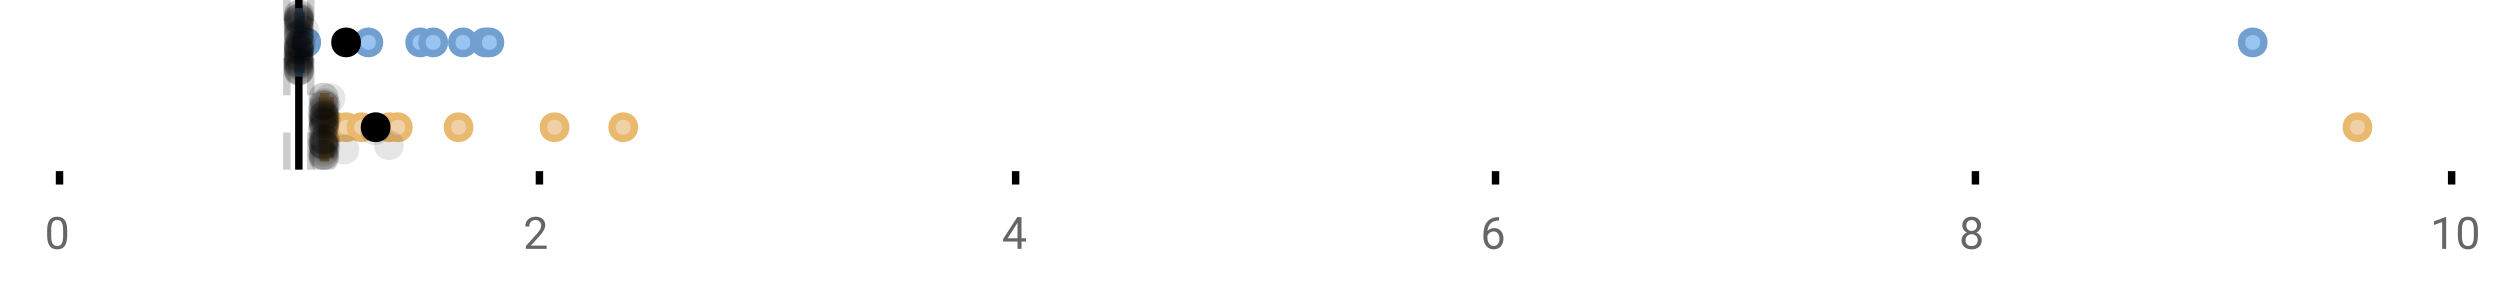 <?xml version="1.0" encoding="UTF-8"?>
<svg xmlns="http://www.w3.org/2000/svg" xmlns:xlink="http://www.w3.org/1999/xlink" width="672pt" height="76pt" viewBox="0 0 672 76" version="1.1">
<defs>
<clipPath id="clip1">
  <path d="M 79 0 L 82 0 L 82 45.602 L 79 45.602 Z M 79 0 "/>
</clipPath>
<clipPath id="clip2">
  <path d="M 76 0 L 79 0 L 79 45.602 L 76 45.602 Z M 76 0 "/>
</clipPath>
<clipPath id="clip3">
  <path d="M 82 0 L 85 0 L 85 45.602 L 82 45.602 Z M 82 0 "/>
</clipPath>
<clipPath id="clip4">
  <path d="M 59 2 L 122 2 L 122 45.602 L 59 45.602 Z M 59 2 "/>
</clipPath>
<clipPath id="clip5">
  <path d="M 61 2 L 125 2 L 125 45.602 L 61 45.602 Z M 61 2 "/>
</clipPath>
<clipPath id="clip6">
  <path d="M 65 2 L 129 2 L 129 45.602 L 65 45.602 Z M 65 2 "/>
</clipPath>
<clipPath id="clip7">
  <path d="M 69 2 L 133 2 L 133 45.602 L 69 45.602 Z M 69 2 "/>
</clipPath>
<clipPath id="clip8">
  <path d="M 73 2 L 136 2 L 136 45.602 L 73 45.602 Z M 73 2 "/>
</clipPath>
<clipPath id="clip9">
  <path d="M 75 2 L 139 2 L 139 45.602 L 75 45.602 Z M 75 2 "/>
</clipPath>
<clipPath id="clip10">
  <path d="M 91 2 L 155 2 L 155 45.602 L 91 45.602 Z M 91 2 "/>
</clipPath>
<clipPath id="clip11">
  <path d="M 117 2 L 181 2 L 181 45.602 L 117 45.602 Z M 117 2 "/>
</clipPath>
<clipPath id="clip12">
  <path d="M 136 2 L 199 2 L 199 45.602 L 136 45.602 Z M 136 2 "/>
</clipPath>
<clipPath id="clip13">
  <path d="M 602 2 L 659.262 2 L 659.262 45.602 L 602 45.602 Z M 602 2 "/>
</clipPath>
<clipPath id="clip14">
  <path d="M 69 2 L 133 2 L 133 45.602 L 69 45.602 Z M 69 2 "/>
</clipPath>
<clipPath id="clip15">
  <path d="M 82 37 L 91 37 L 91 45.602 L 82 45.602 Z M 82 37 "/>
</clipPath>
<clipPath id="clip16">
  <path d="M 83 38 L 92 38 L 92 45.602 L 83 45.602 Z M 83 38 "/>
</clipPath>
<clipPath id="clip17">
  <path d="M 83 37 L 92 37 L 92 45.602 L 83 45.602 Z M 83 37 "/>
</clipPath>
<clipPath id="clip18">
  <path d="M 83 38 L 92 38 L 92 45.602 L 83 45.602 Z M 83 38 "/>
</clipPath>
<clipPath id="clip19">
  <path d="M 83 37 L 92 37 L 92 45.602 L 83 45.602 Z M 83 37 "/>
</clipPath>
</defs>
<g id="surface575220">
<rect x="0" y="0" width="672" height="76" style="fill:rgb(100%,100%,100%);fill-opacity:1;stroke:none;"/>
<path style="fill:none;stroke-width:1;stroke-linecap:butt;stroke-linejoin:miter;stroke:rgb(0%,0%,0%);stroke-opacity:1;stroke-miterlimit:10;" d="M 8 23 L 8 24.801 " transform="matrix(2,0,0,2,0,0)"/>
<path style="fill:none;stroke-width:1;stroke-linecap:butt;stroke-linejoin:miter;stroke:rgb(0%,0%,0%);stroke-opacity:1;stroke-miterlimit:10;" d="M 72.5 23 L 72.5 24.801 " transform="matrix(2,0,0,2,0,0)"/>
<path style="fill:none;stroke-width:1;stroke-linecap:butt;stroke-linejoin:miter;stroke:rgb(0%,0%,0%);stroke-opacity:1;stroke-miterlimit:10;" d="M 136.5 23 L 136.5 24.801 " transform="matrix(2,0,0,2,0,0)"/>
<path style="fill:none;stroke-width:1;stroke-linecap:butt;stroke-linejoin:miter;stroke:rgb(0%,0%,0%);stroke-opacity:1;stroke-miterlimit:10;" d="M 201 23 L 201 24.801 " transform="matrix(2,0,0,2,0,0)"/>
<path style="fill:none;stroke-width:1;stroke-linecap:butt;stroke-linejoin:miter;stroke:rgb(0%,0%,0%);stroke-opacity:1;stroke-miterlimit:10;" d="M 265.5 23 L 265.5 24.801 " transform="matrix(2,0,0,2,0,0)"/>
<path style="fill:none;stroke-width:1;stroke-linecap:butt;stroke-linejoin:miter;stroke:rgb(0%,0%,0%);stroke-opacity:1;stroke-miterlimit:10;" d="M 329.5 23 L 329.5 24.801 " transform="matrix(2,0,0,2,0,0)"/>
<path style=" stroke:none;fill-rule:nonzero;fill:rgb(40%,40%,40%);fill-opacity:1;" d="M 18.062 63.262 C 18.062 64.535 17.844 65.48 17.406 66.105 C 16.977 66.723 16.301 67.027 15.375 67.027 C 14.469 67.027 13.797 66.727 13.359 66.121 C 12.922 65.52 12.691 64.613 12.672 63.402 L 12.672 61.965 C 12.672 60.707 12.883 59.773 13.312 59.168 C 13.75 58.555 14.43 58.246 15.359 58.246 C 16.273 58.246 16.953 58.543 17.391 59.137 C 17.828 59.723 18.051 60.629 18.062 61.855 Z M 16.969 61.777 C 16.969 60.863 16.836 60.195 16.578 59.777 C 16.328 59.352 15.922 59.137 15.359 59.137 C 14.805 59.137 14.398 59.352 14.141 59.777 C 13.891 60.195 13.766 60.836 13.766 61.699 L 13.766 63.434 C 13.766 64.352 13.895 65.035 14.156 65.48 C 14.426 65.918 14.832 66.137 15.375 66.137 C 15.906 66.137 16.301 65.93 16.562 65.512 C 16.82 65.098 16.957 64.445 16.969 63.559 Z M 12 55.77 "/>
<path style=" stroke:none;fill-rule:nonzero;fill:rgb(40%,40%,40%);fill-opacity:1;" d="M 146.949 66.902 L 141.355 66.902 L 141.355 66.121 L 144.309 62.84 C 144.746 62.34 145.047 61.941 145.215 61.637 C 145.379 61.324 145.465 61.004 145.465 60.668 C 145.465 60.223 145.328 59.855 145.059 59.574 C 144.797 59.285 144.438 59.137 143.98 59.137 C 143.449 59.137 143.031 59.293 142.73 59.605 C 142.426 59.91 142.277 60.336 142.277 60.887 L 141.199 60.887 C 141.199 60.098 141.449 59.461 141.949 58.98 C 142.457 58.492 143.137 58.246 143.98 58.246 C 144.781 58.246 145.41 58.457 145.871 58.871 C 146.328 59.289 146.559 59.848 146.559 60.543 C 146.559 61.379 146.02 62.379 144.949 63.543 L 142.668 66.012 L 146.949 66.012 Z M 140.652 55.77 "/>
<path style=" stroke:none;fill-rule:nonzero;fill:rgb(40%,40%,40%);fill-opacity:1;" d="M 274.586 64.043 L 275.773 64.043 L 275.773 64.918 L 274.586 64.918 L 274.586 66.902 L 273.508 66.902 L 273.508 64.918 L 269.617 64.918 L 269.617 64.277 L 273.43 58.371 L 274.586 58.371 Z M 270.852 64.043 L 273.508 64.043 L 273.508 59.855 L 273.367 60.09 Z M 269.305 55.77 "/>
<path style=" stroke:none;fill-rule:nonzero;fill:rgb(40%,40%,40%);fill-opacity:1;" d="M 402.926 58.371 L 402.926 59.277 L 402.723 59.277 C 401.879 59.301 401.207 59.555 400.707 60.043 C 400.207 60.523 399.914 61.199 399.832 62.074 C 400.289 61.566 400.902 61.309 401.676 61.309 C 402.414 61.309 403.008 61.57 403.457 62.09 C 403.902 62.613 404.129 63.289 404.129 64.121 C 404.129 64.996 403.887 65.699 403.41 66.23 C 402.93 66.762 402.285 67.027 401.473 67.027 C 400.66 67.027 399.996 66.715 399.488 66.09 C 398.988 65.457 398.738 64.645 398.738 63.652 L 398.738 63.246 C 398.738 61.676 399.07 60.473 399.738 59.637 C 400.402 58.805 401.398 58.383 402.723 58.371 Z M 401.504 62.215 C 401.129 62.215 400.785 62.324 400.473 62.543 C 400.16 62.762 399.941 63.043 399.816 63.387 L 399.816 63.777 C 399.816 64.488 399.973 65.055 400.285 65.48 C 400.605 65.91 401.004 66.121 401.473 66.121 C 401.961 66.121 402.348 65.945 402.629 65.59 C 402.91 65.227 403.051 64.754 403.051 64.168 C 403.051 63.586 402.91 63.117 402.629 62.762 C 402.348 62.398 401.973 62.215 401.504 62.215 Z M 397.957 55.77 "/>
<path style=" stroke:none;fill-rule:nonzero;fill:rgb(40%,40%,40%);fill-opacity:1;" d="M 532.5 60.59 C 532.5 61.02 532.383 61.398 532.156 61.73 C 531.926 62.066 531.625 62.324 531.25 62.512 C 531.688 62.699 532.035 62.98 532.297 63.355 C 532.555 63.723 532.688 64.137 532.688 64.605 C 532.688 65.336 532.438 65.926 531.938 66.371 C 531.445 66.809 530.797 67.027 529.984 67.027 C 529.16 67.027 528.5 66.809 528 66.371 C 527.508 65.926 527.266 65.336 527.266 64.605 C 527.266 64.137 527.391 63.723 527.641 63.355 C 527.891 62.98 528.238 62.699 528.688 62.512 C 528.312 62.324 528.016 62.066 527.797 61.73 C 527.578 61.398 527.469 61.02 527.469 60.59 C 527.469 59.871 527.695 59.305 528.156 58.887 C 528.613 58.461 529.223 58.246 529.984 58.246 C 530.734 58.246 531.336 58.461 531.797 58.887 C 532.266 59.305 532.5 59.871 532.5 60.59 Z M 531.609 64.574 C 531.609 64.098 531.457 63.711 531.156 63.418 C 530.852 63.117 530.457 62.965 529.969 62.965 C 529.477 62.965 529.082 63.117 528.781 63.418 C 528.488 63.711 528.344 64.102 528.344 64.59 C 528.344 65.07 528.488 65.449 528.781 65.73 C 529.07 66.004 529.473 66.137 529.984 66.137 C 530.484 66.137 530.879 65.996 531.172 65.715 C 531.461 65.434 531.609 65.055 531.609 64.574 Z M 529.984 59.137 C 529.555 59.137 529.207 59.273 528.938 59.543 C 528.676 59.805 528.547 60.164 528.547 60.621 C 528.547 61.051 528.676 61.398 528.938 61.668 C 529.195 61.941 529.539 62.074 529.969 62.074 C 530.406 62.074 530.754 61.941 531.016 61.668 C 531.273 61.398 531.406 61.051 531.406 60.621 C 531.406 60.184 531.27 59.832 531 59.559 C 530.727 59.277 530.391 59.137 529.984 59.137 Z M 526.609 55.77 "/>
<path style=" stroke:none;fill-rule:nonzero;fill:rgb(40%,40%,40%);fill-opacity:1;" d="M 657.527 66.902 L 656.449 66.902 L 656.449 59.684 L 654.262 60.48 L 654.262 59.496 L 657.371 58.324 L 657.527 58.324 Z M 666.062 63.262 C 666.062 64.535 665.844 65.48 665.406 66.105 C 664.977 66.723 664.301 67.027 663.375 67.027 C 662.469 67.027 661.797 66.727 661.359 66.121 C 660.922 65.52 660.691 64.613 660.672 63.402 L 660.672 61.965 C 660.672 60.707 660.883 59.773 661.312 59.168 C 661.75 58.555 662.43 58.246 663.359 58.246 C 664.273 58.246 664.953 58.543 665.391 59.137 C 665.828 59.723 666.051 60.629 666.062 61.855 Z M 664.969 61.777 C 664.969 60.863 664.836 60.195 664.578 59.777 C 664.328 59.352 663.922 59.137 663.359 59.137 C 662.805 59.137 662.398 59.352 662.141 59.777 C 661.891 60.195 661.766 60.836 661.766 61.699 L 661.766 63.434 C 661.766 64.352 661.895 65.035 662.156 65.48 C 662.426 65.918 662.832 66.137 663.375 66.137 C 663.906 66.137 664.301 65.93 664.562 65.512 C 664.82 65.098 664.957 64.445 664.969 63.559 Z M 653.262 55.77 "/>
<g clip-path="url(#clip1)" clip-rule="nonzero">
<path style="fill:none;stroke-width:1;stroke-linecap:butt;stroke-linejoin:miter;stroke:rgb(0%,0%,0%);stroke-opacity:1;stroke-miterlimit:10;" d="M -0.001 0.001 L 22.8 0.001 " transform="matrix(0,-2,2,0,80.326,45.6)"/>
</g>
<g clip-path="url(#clip2)" clip-rule="nonzero">
<path style="fill:none;stroke-width:1;stroke-linecap:butt;stroke-linejoin:miter;stroke:rgb(80%,80%,80%);stroke-opacity:1;stroke-dasharray:5,5;stroke-miterlimit:10;" d="M -0.001 -0 L 22.8 -0 " transform="matrix(0,-2,2,0,77.11,45.6)"/>
</g>
<g clip-path="url(#clip3)" clip-rule="nonzero">
<path style="fill:none;stroke-width:1;stroke-linecap:butt;stroke-linejoin:miter;stroke:rgb(80%,80%,80%);stroke-opacity:1;stroke-dasharray:5,5;stroke-miterlimit:10;" d="M -0.001 0 L 22.8 0 " transform="matrix(0,-2,2,0,83.542,45.6)"/>
</g>
<path style=" stroke:none;fill-rule:nonzero;fill:rgb(59.216%,76.863%,94.118%);fill-opacity:1;" d="M 80.301 3.191 L 80.359 3.191 L 80.359 19.605 L 80.301 19.605 Z M 80.301 3.191 "/>
<path style="fill:none;stroke-width:1;stroke-linecap:butt;stroke-linejoin:miter;stroke:rgb(44.706%,62.353%,81.176%);stroke-opacity:1;stroke-miterlimit:10;" d="M 40.164 1.596 L 40.164 9.805 Z M 40.164 1.596 " transform="matrix(2,0,0,2,0,0)"/>
<path style="fill:none;stroke-width:1;stroke-linecap:butt;stroke-linejoin:miter;stroke:rgb(44.706%,62.353%,81.176%);stroke-opacity:1;stroke-miterlimit:10;" d="M 40.15 1.596 L 40.18 1.596 L 40.18 9.803 L 40.15 9.803 Z M 40.15 1.596 " transform="matrix(2,0,0,2,0,0)"/>
<path style="fill:none;stroke-width:1;stroke-linecap:butt;stroke-linejoin:miter;stroke:rgb(44.706%,62.353%,81.176%);stroke-opacity:1;stroke-miterlimit:10;" d="M 40.076 1.596 L 40.076 9.805 M 40.076 5.699 L 40.15 5.699 M 40.432 1.596 L 40.432 9.805 M 40.432 5.699 L 40.18 5.699 Z M 40.432 5.699 " transform="matrix(2,0,0,2,0,0)"/>
<path style="fill-rule:nonzero;fill:rgb(59.216%,76.863%,94.118%);fill-opacity:1;stroke-width:1;stroke-linecap:butt;stroke-linejoin:miter;stroke:rgb(44.706%,62.353%,81.176%);stroke-opacity:1;stroke-miterlimit:10;" d="M 42.66 5.699 C 42.66 7.699 39.66 7.699 39.66 5.699 C 39.66 3.699 42.66 3.699 42.66 5.699 Z M 42.66 5.699 " transform="matrix(2,0,0,2,0,0)"/>
<path style="fill-rule:nonzero;fill:rgb(59.216%,76.863%,94.118%);fill-opacity:1;stroke-width:1;stroke-linecap:butt;stroke-linejoin:miter;stroke:rgb(44.706%,62.353%,81.176%);stroke-opacity:1;stroke-miterlimit:10;" d="M 51.01 5.699 C 51.01 7.699 48.01 7.699 48.01 5.699 C 48.01 3.699 51.01 3.699 51.01 5.699 Z M 51.01 5.699 " transform="matrix(2,0,0,2,0,0)"/>
<path style="fill-rule:nonzero;fill:rgb(59.216%,76.863%,94.118%);fill-opacity:1;stroke-width:1;stroke-linecap:butt;stroke-linejoin:miter;stroke:rgb(44.706%,62.353%,81.176%);stroke-opacity:1;stroke-miterlimit:10;" d="M 57.973 5.699 C 57.973 7.699 54.973 7.699 54.973 5.699 C 54.973 3.699 57.973 3.699 57.973 5.699 Z M 57.973 5.699 " transform="matrix(2,0,0,2,0,0)"/>
<path style="fill-rule:nonzero;fill:rgb(59.216%,76.863%,94.118%);fill-opacity:1;stroke-width:1;stroke-linecap:butt;stroke-linejoin:miter;stroke:rgb(44.706%,62.353%,81.176%);stroke-opacity:1;stroke-miterlimit:10;" d="M 59.725 5.699 C 59.725 7.699 56.725 7.699 56.725 5.699 C 56.725 3.699 59.725 3.699 59.725 5.699 Z M 59.725 5.699 " transform="matrix(2,0,0,2,0,0)"/>
<path style="fill-rule:nonzero;fill:rgb(59.216%,76.863%,94.118%);fill-opacity:1;stroke-width:1;stroke-linecap:butt;stroke-linejoin:miter;stroke:rgb(44.706%,62.353%,81.176%);stroke-opacity:1;stroke-miterlimit:10;" d="M 63.717 5.699 C 63.717 7.699 60.717 7.699 60.717 5.699 C 60.717 3.699 63.717 3.699 63.717 5.699 Z M 63.717 5.699 " transform="matrix(2,0,0,2,0,0)"/>
<path style="fill-rule:nonzero;fill:rgb(59.216%,76.863%,94.118%);fill-opacity:1;stroke-width:1;stroke-linecap:butt;stroke-linejoin:miter;stroke:rgb(44.706%,62.353%,81.176%);stroke-opacity:1;stroke-miterlimit:10;" d="M 66.73 5.699 C 66.73 7.699 63.73 7.699 63.73 5.699 C 63.73 3.699 66.73 3.699 66.73 5.699 Z M 66.73 5.699 " transform="matrix(2,0,0,2,0,0)"/>
<path style="fill-rule:nonzero;fill:rgb(59.216%,76.863%,94.118%);fill-opacity:1;stroke-width:1;stroke-linecap:butt;stroke-linejoin:miter;stroke:rgb(44.706%,62.353%,81.176%);stroke-opacity:1;stroke-miterlimit:10;" d="M 67.273 5.699 C 67.273 7.699 64.273 7.699 64.273 5.699 C 64.273 3.699 67.273 3.699 67.273 5.699 Z M 67.273 5.699 " transform="matrix(2,0,0,2,0,0)"/>
<path style="fill-rule:nonzero;fill:rgb(59.216%,76.863%,94.118%);fill-opacity:1;stroke-width:1;stroke-linecap:butt;stroke-linejoin:miter;stroke:rgb(44.706%,62.353%,81.176%);stroke-opacity:1;stroke-miterlimit:10;" d="M 304.264 5.699 C 304.264 7.699 301.264 7.699 301.264 5.699 C 301.264 3.699 304.264 3.699 304.264 5.699 Z M 304.264 5.699 " transform="matrix(2,0,0,2,0,0)"/>
<path style="fill-rule:nonzero;fill:rgb(0%,0%,0%);fill-opacity:1;stroke-width:1;stroke-linecap:butt;stroke-linejoin:miter;stroke:rgb(0%,0%,0%);stroke-opacity:1;stroke-miterlimit:10;" d="M 48.012 5.699 C 48.012 7.699 45.012 7.699 45.012 5.699 C 45.012 3.699 48.012 3.699 48.012 5.699 Z M 48.012 5.699 " transform="matrix(2,0,0,2,0,0)"/>
<path style=" stroke:none;fill-rule:nonzero;fill:rgb(0%,0%,0%);fill-opacity:0.098;" d="M 84.152 6.66 C 84.152 11.996 76.152 11.996 76.152 6.66 C 76.152 1.328 84.152 1.328 84.152 6.66 Z M 84.152 6.66 "/>
<path style=" stroke:none;fill-rule:nonzero;fill:rgb(0%,0%,0%);fill-opacity:0.098;" d="M 84.207 14.836 C 84.207 20.172 76.207 20.172 76.207 14.836 C 76.207 9.504 84.207 9.504 84.207 14.836 Z M 84.207 14.836 "/>
<path style=" stroke:none;fill-rule:nonzero;fill:rgb(0%,0%,0%);fill-opacity:0.098;" d="M 84.23 12.168 C 84.23 17.5 76.23 17.5 76.23 12.168 C 76.23 6.836 84.23 6.836 84.23 12.168 Z M 84.23 12.168 "/>
<path style=" stroke:none;fill-rule:nonzero;fill:rgb(0%,0%,0%);fill-opacity:0.098;" d="M 84.23 15.32 C 84.23 20.652 76.23 20.652 76.23 15.32 C 76.23 9.988 84.23 9.988 84.23 15.32 Z M 84.23 15.32 "/>
<path style=" stroke:none;fill-rule:nonzero;fill:rgb(0%,0%,0%);fill-opacity:0.098;" d="M 84.234 16.645 C 84.234 21.977 76.234 21.977 76.234 16.645 C 76.234 11.312 84.234 11.312 84.234 16.645 Z M 84.234 16.645 "/>
<path style=" stroke:none;fill-rule:nonzero;fill:rgb(0%,0%,0%);fill-opacity:0.098;" d="M 84.238 4.234 C 84.238 9.566 76.238 9.566 76.238 4.234 C 76.238 -1.102 84.238 -1.102 84.238 4.234 Z M 84.238 4.234 "/>
<path style=" stroke:none;fill-rule:nonzero;fill:rgb(0%,0%,0%);fill-opacity:0.098;" d="M 84.25 9.348 C 84.25 14.684 76.25 14.684 76.25 9.348 C 76.25 4.016 84.25 4.016 84.25 9.348 Z M 84.25 9.348 "/>
<path style=" stroke:none;fill-rule:nonzero;fill:rgb(0%,0%,0%);fill-opacity:0.098;" d="M 84.27 17.043 C 84.27 22.379 76.27 22.379 76.27 17.043 C 76.27 11.711 84.27 11.711 84.27 17.043 Z M 84.27 17.043 "/>
<path style=" stroke:none;fill-rule:nonzero;fill:rgb(0%,0%,0%);fill-opacity:0.098;" d="M 84.273 19.062 C 84.273 24.395 76.273 24.395 76.273 19.062 C 76.273 13.727 84.273 13.727 84.273 19.062 Z M 84.273 19.062 "/>
<path style=" stroke:none;fill-rule:nonzero;fill:rgb(0%,0%,0%);fill-opacity:0.098;" d="M 84.281 12.004 C 84.281 17.336 76.281 17.336 76.281 12.004 C 76.281 6.672 84.281 6.672 84.281 12.004 Z M 84.281 12.004 "/>
<path style=" stroke:none;fill-rule:nonzero;fill:rgb(0%,0%,0%);fill-opacity:0.098;" d="M 84.289 6.465 C 84.289 11.797 76.289 11.797 76.289 6.465 C 76.289 1.129 84.289 1.129 84.289 6.465 Z M 84.289 6.465 "/>
<path style=" stroke:none;fill-rule:nonzero;fill:rgb(0%,0%,0%);fill-opacity:0.098;" d="M 84.293 14.242 C 84.293 19.578 76.293 19.578 76.293 14.242 C 76.293 8.91 84.293 8.91 84.293 14.242 Z M 84.293 14.242 "/>
<path style=" stroke:none;fill-rule:nonzero;fill:rgb(0%,0%,0%);fill-opacity:0.098;" d="M 84.293 13.711 C 84.293 19.043 76.293 19.043 76.293 13.711 C 76.293 8.375 84.293 8.375 84.293 13.711 Z M 84.293 13.711 "/>
<path style=" stroke:none;fill-rule:nonzero;fill:rgb(0%,0%,0%);fill-opacity:0.098;" d="M 84.297 8.156 C 84.297 13.488 76.297 13.488 76.297 8.156 C 76.297 2.824 84.297 2.824 84.297 8.156 Z M 84.297 8.156 "/>
<path style=" stroke:none;fill-rule:nonzero;fill:rgb(0%,0%,0%);fill-opacity:0.098;" d="M 84.297 13.035 C 84.297 18.367 76.297 18.367 76.297 13.035 C 76.297 7.703 84.297 7.703 84.297 13.035 Z M 84.297 13.035 "/>
<path style=" stroke:none;fill-rule:nonzero;fill:rgb(0%,0%,0%);fill-opacity:0.098;" d="M 84.301 4.891 C 84.301 10.223 76.301 10.223 76.301 4.891 C 76.301 -0.445 84.301 -0.445 84.301 4.891 Z M 84.301 4.891 "/>
<path style=" stroke:none;fill-rule:nonzero;fill:rgb(0%,0%,0%);fill-opacity:0.098;" d="M 84.305 12.547 C 84.305 17.879 76.305 17.879 76.305 12.547 C 76.305 7.215 84.305 7.215 84.305 12.547 Z M 84.305 12.547 "/>
<path style=" stroke:none;fill-rule:nonzero;fill:rgb(0%,0%,0%);fill-opacity:0.098;" d="M 84.309 5.859 C 84.309 11.195 76.309 11.195 76.309 5.859 C 76.309 0.527 84.309 0.527 84.309 5.859 Z M 84.309 5.859 "/>
<path style=" stroke:none;fill-rule:nonzero;fill:rgb(0%,0%,0%);fill-opacity:0.098;" d="M 84.309 8.797 C 84.309 14.133 76.309 14.133 76.309 8.797 C 76.309 3.465 84.309 3.465 84.309 8.797 Z M 84.309 8.797 "/>
<path style=" stroke:none;fill-rule:nonzero;fill:rgb(0%,0%,0%);fill-opacity:0.098;" d="M 84.312 10.059 C 84.312 15.391 76.312 15.391 76.312 10.059 C 76.312 4.727 84.312 4.727 84.312 10.059 Z M 84.312 10.059 "/>
<path style=" stroke:none;fill-rule:nonzero;fill:rgb(0%,0%,0%);fill-opacity:0.098;" d="M 84.316 15.977 C 84.316 21.309 76.316 21.309 76.316 15.977 C 76.316 10.645 84.316 10.645 84.316 15.977 Z M 84.316 15.977 "/>
<path style=" stroke:none;fill-rule:nonzero;fill:rgb(0%,0%,0%);fill-opacity:0.098;" d="M 84.32 15.859 C 84.32 21.195 76.32 21.195 76.32 15.859 C 76.32 10.527 84.32 10.527 84.32 15.859 Z M 84.32 15.859 "/>
<path style=" stroke:none;fill-rule:nonzero;fill:rgb(0%,0%,0%);fill-opacity:0.098;" d="M 84.32 7.535 C 84.32 12.867 76.32 12.867 76.32 7.535 C 76.32 2.199 84.32 2.199 84.32 7.535 Z M 84.32 7.535 "/>
<path style=" stroke:none;fill-rule:nonzero;fill:rgb(0%,0%,0%);fill-opacity:0.098;" d="M 84.32 17.391 C 84.32 22.723 76.32 22.723 76.32 17.391 C 76.32 12.059 84.32 12.059 84.32 17.391 Z M 84.32 17.391 "/>
<path style=" stroke:none;fill-rule:nonzero;fill:rgb(0%,0%,0%);fill-opacity:0.098;" d="M 84.32 16.504 C 84.32 21.836 76.32 21.836 76.32 16.504 C 76.32 11.168 84.32 11.168 84.32 16.504 Z M 84.32 16.504 "/>
<path style=" stroke:none;fill-rule:nonzero;fill:rgb(0%,0%,0%);fill-opacity:0.098;" d="M 84.324 11.809 C 84.324 17.145 76.324 17.145 76.324 11.809 C 76.324 6.477 84.324 6.477 84.324 11.809 Z M 84.324 11.809 "/>
<path style=" stroke:none;fill-rule:nonzero;fill:rgb(0%,0%,0%);fill-opacity:0.098;" d="M 84.324 16.941 C 84.324 22.277 76.324 22.277 76.324 16.941 C 76.324 11.609 84.324 11.609 84.324 16.941 Z M 84.324 16.941 "/>
<path style=" stroke:none;fill-rule:nonzero;fill:rgb(0%,0%,0%);fill-opacity:0.098;" d="M 84.324 17.562 C 84.324 22.895 76.324 22.895 76.324 17.562 C 76.324 12.227 84.324 12.227 84.324 17.562 Z M 84.324 17.562 "/>
<path style=" stroke:none;fill-rule:nonzero;fill:rgb(0%,0%,0%);fill-opacity:0.098;" d="M 84.324 13.312 C 84.324 18.645 76.324 18.645 76.324 13.312 C 76.324 7.98 84.324 7.98 84.324 13.312 Z M 84.324 13.312 "/>
<path style=" stroke:none;fill-rule:nonzero;fill:rgb(0%,0%,0%);fill-opacity:0.098;" d="M 84.324 5.055 C 84.324 10.391 76.324 10.391 76.324 5.055 C 76.324 -0.277 84.324 -0.277 84.324 5.055 Z M 84.324 5.055 "/>
<path style=" stroke:none;fill-rule:nonzero;fill:rgb(0%,0%,0%);fill-opacity:0.098;" d="M 84.328 9.461 C 84.328 14.797 76.328 14.797 76.328 9.461 C 76.328 4.129 84.328 4.129 84.328 9.461 Z M 84.328 9.461 "/>
<path style=" stroke:none;fill-rule:nonzero;fill:rgb(0%,0%,0%);fill-opacity:0.098;" d="M 84.328 18.879 C 84.328 24.215 76.328 24.215 76.328 18.879 C 76.328 13.547 84.328 13.547 84.328 18.879 Z M 84.328 18.879 "/>
<path style=" stroke:none;fill-rule:nonzero;fill:rgb(0%,0%,0%);fill-opacity:0.098;" d="M 84.328 4.988 C 84.328 10.32 76.328 10.32 76.328 4.988 C 76.328 -0.344 84.328 -0.344 84.328 4.988 Z M 84.328 4.988 "/>
<path style=" stroke:none;fill-rule:nonzero;fill:rgb(0%,0%,0%);fill-opacity:0.098;" d="M 84.328 15.461 C 84.328 20.797 76.328 20.797 76.328 15.461 C 76.328 10.129 84.328 10.129 84.328 15.461 Z M 84.328 15.461 "/>
<path style=" stroke:none;fill-rule:nonzero;fill:rgb(0%,0%,0%);fill-opacity:0.098;" d="M 84.336 18.938 C 84.336 24.273 76.336 24.273 76.336 18.938 C 76.336 13.605 84.336 13.605 84.336 18.938 Z M 84.336 18.938 "/>
<path style=" stroke:none;fill-rule:nonzero;fill:rgb(0%,0%,0%);fill-opacity:0.098;" d="M 84.336 7.16 C 84.336 12.496 76.336 12.496 76.336 7.16 C 76.336 1.828 84.336 1.828 84.336 7.16 Z M 84.336 7.16 "/>
<path style=" stroke:none;fill-rule:nonzero;fill:rgb(0%,0%,0%);fill-opacity:0.098;" d="M 84.336 9.566 C 84.336 14.898 76.336 14.898 76.336 9.566 C 76.336 4.234 84.336 4.234 84.336 9.566 Z M 84.336 9.566 "/>
<path style=" stroke:none;fill-rule:nonzero;fill:rgb(0%,0%,0%);fill-opacity:0.098;" d="M 84.336 3.91 C 84.336 9.246 76.336 9.246 76.336 3.91 C 76.336 -1.422 84.336 -1.422 84.336 3.91 Z M 84.336 3.91 "/>
<path style=" stroke:none;fill-rule:nonzero;fill:rgb(0%,0%,0%);fill-opacity:0.098;" d="M 84.34 18.418 C 84.34 23.75 76.34 23.75 76.34 18.418 C 76.34 13.086 84.34 13.086 84.34 18.418 Z M 84.34 18.418 "/>
<path style=" stroke:none;fill-rule:nonzero;fill:rgb(0%,0%,0%);fill-opacity:0.098;" d="M 84.34 15.035 C 84.34 20.367 76.34 20.367 76.34 15.035 C 76.34 9.699 84.34 9.699 84.34 15.035 Z M 84.34 15.035 "/>
<path style=" stroke:none;fill-rule:nonzero;fill:rgb(0%,0%,0%);fill-opacity:0.098;" d="M 84.344 13.469 C 84.344 18.805 76.344 18.805 76.344 13.469 C 76.344 8.137 84.344 8.137 84.344 13.469 Z M 84.344 13.469 "/>
<path style=" stroke:none;fill-rule:nonzero;fill:rgb(0%,0%,0%);fill-opacity:0.098;" d="M 84.348 12.762 C 84.348 18.098 76.348 18.098 76.348 12.762 C 76.348 7.43 84.348 7.43 84.348 12.762 Z M 84.348 12.762 "/>
<path style=" stroke:none;fill-rule:nonzero;fill:rgb(0%,0%,0%);fill-opacity:0.098;" d="M 84.355 5.871 C 84.355 11.203 76.355 11.203 76.355 5.871 C 76.355 0.539 84.355 0.539 84.355 5.871 Z M 84.355 5.871 "/>
<path style=" stroke:none;fill-rule:nonzero;fill:rgb(0%,0%,0%);fill-opacity:0.098;" d="M 84.355 5.207 C 84.355 10.539 76.355 10.539 76.355 5.207 C 76.355 -0.125 84.355 -0.125 84.355 5.207 Z M 84.355 5.207 "/>
<path style=" stroke:none;fill-rule:nonzero;fill:rgb(0%,0%,0%);fill-opacity:0.098;" d="M 84.359 13.457 C 84.359 18.789 76.359 18.789 76.359 13.457 C 76.359 8.121 84.359 8.121 84.359 13.457 Z M 84.359 13.457 "/>
<path style=" stroke:none;fill-rule:nonzero;fill:rgb(0%,0%,0%);fill-opacity:0.098;" d="M 84.363 5.336 C 84.363 10.668 76.363 10.668 76.363 5.336 C 76.363 0 84.363 0 84.363 5.336 Z M 84.363 5.336 "/>
<path style=" stroke:none;fill-rule:nonzero;fill:rgb(0%,0%,0%);fill-opacity:0.098;" d="M 84.426 18.793 C 84.426 24.125 76.426 24.125 76.426 18.793 C 76.426 13.461 84.426 13.461 84.426 18.793 Z M 84.426 18.793 "/>
<path style=" stroke:none;fill-rule:nonzero;fill:rgb(0%,0%,0%);fill-opacity:0.098;" d="M 84.438 10.918 C 84.438 16.25 76.438 16.25 76.438 10.918 C 76.438 5.582 84.438 5.582 84.438 10.918 Z M 84.438 10.918 "/>
<path style=" stroke:none;fill-rule:nonzero;fill:rgb(0%,0%,0%);fill-opacity:0.098;" d="M 84.504 3.848 C 84.504 9.18 76.504 9.18 76.504 3.848 C 76.504 -1.484 84.504 -1.484 84.504 3.848 Z M 84.504 3.848 "/>
<path style=" stroke:none;fill-rule:nonzero;fill:rgb(0%,0%,0%);fill-opacity:0.098;" d="M 84.672 11.82 C 84.672 17.156 76.672 17.156 76.672 11.82 C 76.672 6.488 84.672 6.488 84.672 11.82 Z M 84.672 11.82 "/>
<path style=" stroke:none;fill-rule:nonzero;fill:rgb(0%,0%,0%);fill-opacity:0.098;" d="M 84.863 11.988 C 84.863 17.32 76.863 17.32 76.863 11.988 C 76.863 6.656 84.863 6.656 84.863 11.988 Z M 84.863 11.988 "/>
<path style=" stroke:none;fill-rule:nonzero;fill:rgb(0%,0%,0%);fill-opacity:0.098;" d="M 85.738 8.25 C 85.738 13.582 77.738 13.582 77.738 8.25 C 77.738 2.918 85.738 2.918 85.738 8.25 Z M 85.738 8.25 "/>
<path style=" stroke:none;fill-rule:nonzero;fill:rgb(93.725%,81.569%,65.49%);fill-opacity:1;" d="M 86.961 25.992 L 87.539 25.992 L 87.539 42.406 L 86.961 42.406 Z M 86.961 25.992 "/>
<path style="fill:none;stroke-width:1;stroke-linecap:butt;stroke-linejoin:miter;stroke:rgb(91.373%,72.549%,43.137%);stroke-opacity:1;stroke-miterlimit:10;" d="M 43.564 12.996 L 43.564 21.203 Z M 43.564 12.996 " transform="matrix(2,0,0,2,0,0)"/>
<path style="fill:none;stroke-width:1;stroke-linecap:butt;stroke-linejoin:miter;stroke:rgb(91.373%,72.549%,43.137%);stroke-opacity:1;stroke-miterlimit:10;" d="M 43.48 12.996 L 43.77 12.996 L 43.77 21.203 L 43.48 21.203 Z M 43.48 12.996 " transform="matrix(2,0,0,2,0,0)"/>
<path style="fill:none;stroke-width:1;stroke-linecap:butt;stroke-linejoin:miter;stroke:rgb(91.373%,72.549%,43.137%);stroke-opacity:1;stroke-miterlimit:10;" d="M 43.328 12.996 L 43.328 21.203 M 43.328 17.1 L 43.48 17.1 M 44.398 12.996 L 44.398 21.203 M 44.398 17.1 L 43.768 17.1 Z M 44.398 17.1 " transform="matrix(2,0,0,2,0,0)"/>
<path style=" stroke:none;fill-rule:nonzero;fill:rgb(93.725%,81.569%,65.49%);fill-opacity:1;" d="M 93.672 34.199 C 93.672 38.199 87.672 38.199 87.672 34.199 C 87.672 30.199 93.672 30.199 93.672 34.199 Z M 93.672 34.199 "/>
<g clip-path="url(#clip4)" clip-rule="nonzero">
<path style="fill:none;stroke-width:1;stroke-linecap:butt;stroke-linejoin:miter;stroke:rgb(91.373%,72.549%,43.137%);stroke-opacity:1;stroke-miterlimit:10;" d="M 46.836 17.1 C 46.836 19.1 43.836 19.1 43.836 17.1 C 43.836 15.1 46.836 15.1 46.836 17.1 Z M 46.836 17.1 " transform="matrix(2,0,0,2,0,0)"/>
</g>
<path style=" stroke:none;fill-rule:nonzero;fill:rgb(93.725%,81.569%,65.49%);fill-opacity:1;" d="M 96.066 34.199 C 96.066 38.199 90.066 38.199 90.066 34.199 C 90.066 30.199 96.066 30.199 96.066 34.199 Z M 96.066 34.199 "/>
<g clip-path="url(#clip5)" clip-rule="nonzero">
<path style="fill:none;stroke-width:1;stroke-linecap:butt;stroke-linejoin:miter;stroke:rgb(91.373%,72.549%,43.137%);stroke-opacity:1;stroke-miterlimit:10;" d="M 48.033 17.1 C 48.033 19.1 45.033 19.1 45.033 17.1 C 45.033 15.1 48.033 15.1 48.033 17.1 Z M 48.033 17.1 " transform="matrix(2,0,0,2,0,0)"/>
</g>
<path style=" stroke:none;fill-rule:nonzero;fill:rgb(93.725%,81.569%,65.49%);fill-opacity:1;" d="M 100.203 34.199 C 100.203 38.199 94.203 38.199 94.203 34.199 C 94.203 30.199 100.203 30.199 100.203 34.199 Z M 100.203 34.199 "/>
<g clip-path="url(#clip6)" clip-rule="nonzero">
<path style="fill:none;stroke-width:1;stroke-linecap:butt;stroke-linejoin:miter;stroke:rgb(91.373%,72.549%,43.137%);stroke-opacity:1;stroke-miterlimit:10;" d="M 50.102 17.1 C 50.102 19.1 47.102 19.1 47.102 17.1 C 47.102 15.1 50.102 15.1 50.102 17.1 Z M 50.102 17.1 " transform="matrix(2,0,0,2,0,0)"/>
</g>
<path style=" stroke:none;fill-rule:nonzero;fill:rgb(93.725%,81.569%,65.49%);fill-opacity:1;" d="M 104.043 34.199 C 104.043 38.199 98.043 38.199 98.043 34.199 C 98.043 30.199 104.043 30.199 104.043 34.199 Z M 104.043 34.199 "/>
<g clip-path="url(#clip7)" clip-rule="nonzero">
<path style="fill:none;stroke-width:1;stroke-linecap:butt;stroke-linejoin:miter;stroke:rgb(91.373%,72.549%,43.137%);stroke-opacity:1;stroke-miterlimit:10;" d="M 52.021 17.1 C 52.021 19.1 49.021 19.1 49.021 17.1 C 49.021 15.1 52.021 15.1 52.021 17.1 Z M 52.021 17.1 " transform="matrix(2,0,0,2,0,0)"/>
</g>
<path style=" stroke:none;fill-rule:nonzero;fill:rgb(93.725%,81.569%,65.49%);fill-opacity:1;" d="M 107.633 34.199 C 107.633 38.199 101.633 38.199 101.633 34.199 C 101.633 30.199 107.633 30.199 107.633 34.199 Z M 107.633 34.199 "/>
<g clip-path="url(#clip8)" clip-rule="nonzero">
<path style="fill:none;stroke-width:1;stroke-linecap:butt;stroke-linejoin:miter;stroke:rgb(91.373%,72.549%,43.137%);stroke-opacity:1;stroke-miterlimit:10;" d="M 53.816 17.1 C 53.816 19.1 50.816 19.1 50.816 17.1 C 50.816 15.1 53.816 15.1 53.816 17.1 Z M 53.816 17.1 " transform="matrix(2,0,0,2,0,0)"/>
</g>
<path style=" stroke:none;fill-rule:nonzero;fill:rgb(93.725%,81.569%,65.49%);fill-opacity:1;" d="M 109.934 34.199 C 109.934 38.199 103.934 38.199 103.934 34.199 C 103.934 30.199 109.934 30.199 109.934 34.199 Z M 109.934 34.199 "/>
<g clip-path="url(#clip9)" clip-rule="nonzero">
<path style="fill:none;stroke-width:1;stroke-linecap:butt;stroke-linejoin:miter;stroke:rgb(91.373%,72.549%,43.137%);stroke-opacity:1;stroke-miterlimit:10;" d="M 54.967 17.1 C 54.967 19.1 51.967 19.1 51.967 17.1 C 51.967 15.1 54.967 15.1 54.967 17.1 Z M 54.967 17.1 " transform="matrix(2,0,0,2,0,0)"/>
</g>
<path style=" stroke:none;fill-rule:nonzero;fill:rgb(93.725%,81.569%,65.49%);fill-opacity:1;" d="M 126.262 34.199 C 126.262 38.199 120.262 38.199 120.262 34.199 C 120.262 30.199 126.262 30.199 126.262 34.199 Z M 126.262 34.199 "/>
<g clip-path="url(#clip10)" clip-rule="nonzero">
<path style="fill:none;stroke-width:1;stroke-linecap:butt;stroke-linejoin:miter;stroke:rgb(91.373%,72.549%,43.137%);stroke-opacity:1;stroke-miterlimit:10;" d="M 63.131 17.1 C 63.131 19.1 60.131 19.1 60.131 17.1 C 60.131 15.1 63.131 15.1 63.131 17.1 Z M 63.131 17.1 " transform="matrix(2,0,0,2,0,0)"/>
</g>
<path style=" stroke:none;fill-rule:nonzero;fill:rgb(93.725%,81.569%,65.49%);fill-opacity:1;" d="M 152.062 34.199 C 152.062 38.199 146.062 38.199 146.062 34.199 C 146.062 30.199 152.062 30.199 152.062 34.199 Z M 152.062 34.199 "/>
<g clip-path="url(#clip11)" clip-rule="nonzero">
<path style="fill:none;stroke-width:1;stroke-linecap:butt;stroke-linejoin:miter;stroke:rgb(91.373%,72.549%,43.137%);stroke-opacity:1;stroke-miterlimit:10;" d="M 76.031 17.1 C 76.031 19.1 73.031 19.1 73.031 17.1 C 73.031 15.1 76.031 15.1 76.031 17.1 Z M 76.031 17.1 " transform="matrix(2,0,0,2,0,0)"/>
</g>
<path style=" stroke:none;fill-rule:nonzero;fill:rgb(93.725%,81.569%,65.49%);fill-opacity:1;" d="M 170.523 34.199 C 170.523 38.199 164.523 38.199 164.523 34.199 C 164.523 30.199 170.523 30.199 170.523 34.199 Z M 170.523 34.199 "/>
<g clip-path="url(#clip12)" clip-rule="nonzero">
<path style="fill:none;stroke-width:1;stroke-linecap:butt;stroke-linejoin:miter;stroke:rgb(91.373%,72.549%,43.137%);stroke-opacity:1;stroke-miterlimit:10;" d="M 85.262 17.1 C 85.262 19.1 82.262 19.1 82.262 17.1 C 82.262 15.1 85.262 15.1 85.262 17.1 Z M 85.262 17.1 " transform="matrix(2,0,0,2,0,0)"/>
</g>
<path style=" stroke:none;fill-rule:nonzero;fill:rgb(93.725%,81.569%,65.49%);fill-opacity:1;" d="M 636.695 34.199 C 636.695 38.199 630.695 38.199 630.695 34.199 C 630.695 30.199 636.695 30.199 636.695 34.199 Z M 636.695 34.199 "/>
<g clip-path="url(#clip13)" clip-rule="nonzero">
<path style="fill:none;stroke-width:1;stroke-linecap:butt;stroke-linejoin:miter;stroke:rgb(91.373%,72.549%,43.137%);stroke-opacity:1;stroke-miterlimit:10;" d="M 318.348 17.1 C 318.348 19.1 315.348 19.1 315.348 17.1 C 315.348 15.1 318.348 15.1 318.348 17.1 Z M 318.348 17.1 " transform="matrix(2,0,0,2,0,0)"/>
</g>
<path style=" stroke:none;fill-rule:nonzero;fill:rgb(0%,0%,0%);fill-opacity:1;" d="M 103.977 34.199 C 103.977 38.199 97.977 38.199 97.977 34.199 C 97.977 30.199 103.977 30.199 103.977 34.199 Z M 103.977 34.199 "/>
<g clip-path="url(#clip14)" clip-rule="nonzero">
<path style="fill:none;stroke-width:1;stroke-linecap:butt;stroke-linejoin:miter;stroke:rgb(0%,0%,0%);stroke-opacity:1;stroke-miterlimit:10;" d="M 51.988 17.1 C 51.988 19.1 48.988 19.1 48.988 17.1 C 48.988 15.1 51.988 15.1 51.988 17.1 Z M 51.988 17.1 " transform="matrix(2,0,0,2,0,0)"/>
</g>
<path style=" stroke:none;fill-rule:nonzero;fill:rgb(0%,0%,0%);fill-opacity:0.098;" d="M 90.656 30.117 C 90.656 35.449 82.656 35.449 82.656 30.117 C 82.656 24.781 90.656 24.781 90.656 30.117 Z M 90.656 30.117 "/>
<path style=" stroke:none;fill-rule:nonzero;fill:rgb(0%,0%,0%);fill-opacity:0.098;" d="M 90.699 34.945 C 90.699 40.277 82.699 40.277 82.699 34.945 C 82.699 29.609 90.699 29.609 90.699 34.945 Z M 90.699 34.945 "/>
<path style=" stroke:none;fill-rule:nonzero;fill:rgb(0%,0%,0%);fill-opacity:0.098;" d="M 90.738 31.609 C 90.738 36.945 82.738 36.945 82.738 31.609 C 82.738 26.277 90.738 26.277 90.738 31.609 Z M 90.738 31.609 "/>
<g clip-path="url(#clip15)" clip-rule="nonzero">
<path style=" stroke:none;fill-rule:nonzero;fill:rgb(0%,0%,0%);fill-opacity:0.098;" d="M 90.773 41.648 C 90.773 46.984 82.773 46.984 82.773 41.648 C 82.773 36.316 90.773 36.316 90.773 41.648 Z M 90.773 41.648 "/>
</g>
<path style=" stroke:none;fill-rule:nonzero;fill:rgb(0%,0%,0%);fill-opacity:0.098;" d="M 90.809 38.562 C 90.809 43.895 82.809 43.895 82.809 38.562 C 82.809 33.23 90.809 33.23 90.809 38.562 Z M 90.809 38.562 "/>
<path style=" stroke:none;fill-rule:nonzero;fill:rgb(0%,0%,0%);fill-opacity:0.098;" d="M 90.844 28.074 C 90.844 33.406 82.844 33.406 82.844 28.074 C 82.844 22.738 90.844 22.738 90.844 28.074 Z M 90.844 28.074 "/>
<path style=" stroke:none;fill-rule:nonzero;fill:rgb(0%,0%,0%);fill-opacity:0.098;" d="M 90.883 40.836 C 90.883 46.168 82.883 46.168 82.883 40.836 C 82.883 35.5 90.883 35.5 90.883 40.836 Z M 90.883 40.836 "/>
<path style=" stroke:none;fill-rule:nonzero;fill:rgb(0%,0%,0%);fill-opacity:0.098;" d="M 90.891 37.582 C 90.891 42.914 82.891 42.914 82.891 37.582 C 82.891 32.25 90.891 32.25 90.891 37.582 Z M 90.891 37.582 "/>
<path style=" stroke:none;fill-rule:nonzero;fill:rgb(0%,0%,0%);fill-opacity:0.098;" d="M 90.895 38.633 C 90.895 43.965 82.895 43.965 82.895 38.633 C 82.895 33.297 90.895 33.297 90.895 38.633 Z M 90.895 38.633 "/>
<path style=" stroke:none;fill-rule:nonzero;fill:rgb(0%,0%,0%);fill-opacity:0.098;" d="M 90.902 34.508 C 90.902 39.844 82.902 39.844 82.902 34.508 C 82.902 29.176 90.902 29.176 90.902 34.508 Z M 90.902 34.508 "/>
<path style=" stroke:none;fill-rule:nonzero;fill:rgb(0%,0%,0%);fill-opacity:0.098;" d="M 90.91 38.844 C 90.91 44.176 82.91 44.176 82.91 38.844 C 82.91 33.512 90.91 33.512 90.91 38.844 Z M 90.91 38.844 "/>
<path style=" stroke:none;fill-rule:nonzero;fill:rgb(0%,0%,0%);fill-opacity:0.098;" d="M 90.934 37.297 C 90.934 42.629 82.934 42.629 82.934 37.297 C 82.934 31.965 90.934 31.965 90.934 37.297 Z M 90.934 37.297 "/>
<path style=" stroke:none;fill-rule:nonzero;fill:rgb(0%,0%,0%);fill-opacity:0.098;" d="M 90.938 29.512 C 90.938 34.848 82.938 34.848 82.938 29.512 C 82.938 24.18 90.938 24.18 90.938 29.512 Z M 90.938 29.512 "/>
<path style=" stroke:none;fill-rule:nonzero;fill:rgb(0%,0%,0%);fill-opacity:0.098;" d="M 90.938 32.77 C 90.938 38.105 82.938 38.105 82.938 32.77 C 82.938 27.438 90.938 27.438 90.938 32.77 Z M 90.938 32.77 "/>
<path style=" stroke:none;fill-rule:nonzero;fill:rgb(0%,0%,0%);fill-opacity:0.098;" d="M 90.953 30.906 C 90.953 36.242 82.953 36.242 82.953 30.906 C 82.953 25.574 90.953 25.574 90.953 30.906 Z M 90.953 30.906 "/>
<path style=" stroke:none;fill-rule:nonzero;fill:rgb(0%,0%,0%);fill-opacity:0.098;" d="M 90.961 32.688 C 90.961 38.02 82.961 38.02 82.961 32.688 C 82.961 27.355 90.961 27.355 90.961 32.688 Z M 90.961 32.688 "/>
<path style=" stroke:none;fill-rule:nonzero;fill:rgb(0%,0%,0%);fill-opacity:0.098;" d="M 90.961 26.207 C 90.961 31.539 82.961 31.539 82.961 26.207 C 82.961 20.871 90.961 20.871 90.961 26.207 Z M 90.961 26.207 "/>
<path style=" stroke:none;fill-rule:nonzero;fill:rgb(0%,0%,0%);fill-opacity:0.098;" d="M 90.973 26.305 C 90.973 31.637 82.973 31.637 82.973 26.305 C 82.973 20.973 90.973 20.973 90.973 26.305 Z M 90.973 26.305 "/>
<path style=" stroke:none;fill-rule:nonzero;fill:rgb(0%,0%,0%);fill-opacity:0.098;" d="M 91 34.457 C 91 39.789 83 39.789 83 34.457 C 83 29.125 91 29.125 91 34.457 Z M 91 34.457 "/>
<g clip-path="url(#clip16)" clip-rule="nonzero">
<path style=" stroke:none;fill-rule:nonzero;fill:rgb(0%,0%,0%);fill-opacity:0.098;" d="M 91.008 42.402 C 91.008 47.734 83.008 47.734 83.008 42.402 C 83.008 37.066 91.008 37.066 91.008 42.402 Z M 91.008 42.402 "/>
</g>
<path style=" stroke:none;fill-rule:nonzero;fill:rgb(0%,0%,0%);fill-opacity:0.098;" d="M 91.012 30.328 C 91.012 35.66 83.012 35.66 83.012 30.328 C 83.012 24.996 91.012 24.996 91.012 30.328 Z M 91.012 30.328 "/>
<g clip-path="url(#clip17)" clip-rule="nonzero">
<path style=" stroke:none;fill-rule:nonzero;fill:rgb(0%,0%,0%);fill-opacity:0.098;" d="M 91.016 41.66 C 91.016 46.992 83.016 46.992 83.016 41.66 C 83.016 36.324 91.016 36.324 91.016 41.66 Z M 91.016 41.66 "/>
</g>
<path style=" stroke:none;fill-rule:nonzero;fill:rgb(0%,0%,0%);fill-opacity:0.098;" d="M 91.016 38.949 C 91.016 44.285 83.016 44.285 83.016 38.949 C 83.016 33.617 91.016 33.617 91.016 38.949 Z M 91.016 38.949 "/>
<path style=" stroke:none;fill-rule:nonzero;fill:rgb(0%,0%,0%);fill-opacity:0.098;" d="M 91.043 33.402 C 91.043 38.734 83.043 38.734 83.043 33.402 C 83.043 28.066 91.043 28.066 91.043 33.402 Z M 91.043 33.402 "/>
<path style=" stroke:none;fill-rule:nonzero;fill:rgb(0%,0%,0%);fill-opacity:0.098;" d="M 91.055 28.305 C 91.055 33.637 83.055 33.637 83.055 28.305 C 83.055 22.969 91.055 22.969 91.055 28.305 Z M 91.055 28.305 "/>
<path style=" stroke:none;fill-rule:nonzero;fill:rgb(0%,0%,0%);fill-opacity:0.098;" d="M 91.102 39.109 C 91.102 44.445 83.102 44.445 83.102 39.109 C 83.102 33.777 91.102 33.777 91.102 39.109 Z M 91.102 39.109 "/>
<g clip-path="url(#clip18)" clip-rule="nonzero">
<path style=" stroke:none;fill-rule:nonzero;fill:rgb(0%,0%,0%);fill-opacity:0.098;" d="M 91.105 42.363 C 91.105 47.699 83.105 47.699 83.105 42.363 C 83.105 37.031 91.105 37.031 91.105 42.363 Z M 91.105 42.363 "/>
</g>
<path style=" stroke:none;fill-rule:nonzero;fill:rgb(0%,0%,0%);fill-opacity:0.098;" d="M 91.113 34.062 C 91.113 39.395 83.113 39.395 83.113 34.062 C 83.113 28.73 91.113 28.73 91.113 34.062 Z M 91.113 34.062 "/>
<path style=" stroke:none;fill-rule:nonzero;fill:rgb(0%,0%,0%);fill-opacity:0.098;" d="M 91.113 33.305 C 91.113 38.637 83.113 38.637 83.113 33.305 C 83.113 27.973 91.113 27.973 91.113 33.305 Z M 91.113 33.305 "/>
<path style=" stroke:none;fill-rule:nonzero;fill:rgb(0%,0%,0%);fill-opacity:0.098;" d="M 91.129 31.227 C 91.129 36.559 83.129 36.559 83.129 31.227 C 83.129 25.891 91.129 25.891 91.129 31.227 Z M 91.129 31.227 "/>
<path style=" stroke:none;fill-rule:nonzero;fill:rgb(0%,0%,0%);fill-opacity:0.098;" d="M 91.129 32.941 C 91.129 38.277 83.129 38.277 83.129 32.941 C 83.129 27.609 91.129 27.609 91.129 32.941 Z M 91.129 32.941 "/>
<path style=" stroke:none;fill-rule:nonzero;fill:rgb(0%,0%,0%);fill-opacity:0.098;" d="M 91.129 28.371 C 91.129 33.707 83.129 33.707 83.129 28.371 C 83.129 23.039 91.129 23.039 91.129 28.371 Z M 91.129 28.371 "/>
<path style=" stroke:none;fill-rule:nonzero;fill:rgb(0%,0%,0%);fill-opacity:0.098;" d="M 91.133 39.656 C 91.133 44.988 83.133 44.988 83.133 39.656 C 83.133 34.324 91.133 34.324 91.133 39.656 Z M 91.133 39.656 "/>
<path style=" stroke:none;fill-rule:nonzero;fill:rgb(0%,0%,0%);fill-opacity:0.098;" d="M 91.16 31.785 C 91.16 37.117 83.16 37.117 83.16 31.785 C 83.16 26.453 91.16 26.453 91.16 31.785 Z M 91.16 31.785 "/>
<path style=" stroke:none;fill-rule:nonzero;fill:rgb(0%,0%,0%);fill-opacity:0.098;" d="M 91.172 31.152 C 91.172 36.488 83.172 36.488 83.172 31.152 C 83.172 25.82 91.172 25.82 91.172 31.152 Z M 91.172 31.152 "/>
<g clip-path="url(#clip19)" clip-rule="nonzero">
<path style=" stroke:none;fill-rule:nonzero;fill:rgb(0%,0%,0%);fill-opacity:0.098;" d="M 91.18 41.664 C 91.18 47 83.18 47 83.18 41.664 C 83.18 36.332 91.18 36.332 91.18 41.664 Z M 91.18 41.664 "/>
</g>
<path style=" stroke:none;fill-rule:nonzero;fill:rgb(0%,0%,0%);fill-opacity:0.098;" d="M 91.227 37.43 C 91.227 42.762 83.227 42.762 83.227 37.43 C 83.227 32.098 91.227 32.098 91.227 37.43 Z M 91.227 37.43 "/>
<path style=" stroke:none;fill-rule:nonzero;fill:rgb(0%,0%,0%);fill-opacity:0.098;" d="M 91.262 32.074 C 91.262 37.406 83.262 37.406 83.262 32.074 C 83.262 26.742 91.262 26.742 91.262 32.074 Z M 91.262 32.074 "/>
<path style=" stroke:none;fill-rule:nonzero;fill:rgb(0%,0%,0%);fill-opacity:0.098;" d="M 91.273 27.676 C 91.273 33.012 83.273 33.012 83.273 27.676 C 83.273 22.344 91.273 22.344 91.273 27.676 Z M 91.273 27.676 "/>
<path style=" stroke:none;fill-rule:nonzero;fill:rgb(0%,0%,0%);fill-opacity:0.098;" d="M 91.301 40.301 C 91.301 45.633 83.301 45.633 83.301 40.301 C 83.301 34.965 91.301 34.965 91.301 40.301 Z M 91.301 40.301 "/>
<path style=" stroke:none;fill-rule:nonzero;fill:rgb(0%,0%,0%);fill-opacity:0.098;" d="M 91.305 37.973 C 91.305 43.305 83.305 43.305 83.305 37.973 C 83.305 32.637 91.305 32.637 91.305 37.973 Z M 91.305 37.973 "/>
<path style=" stroke:none;fill-rule:nonzero;fill:rgb(0%,0%,0%);fill-opacity:0.098;" d="M 91.316 37.363 C 91.316 42.695 83.316 42.695 83.316 37.363 C 83.316 32.027 91.316 32.027 91.316 37.363 Z M 91.316 37.363 "/>
<path style=" stroke:none;fill-rule:nonzero;fill:rgb(0%,0%,0%);fill-opacity:0.098;" d="M 91.336 30.82 C 91.336 36.152 83.336 36.152 83.336 30.82 C 83.336 25.488 91.336 25.488 91.336 30.82 Z M 91.336 30.82 "/>
<path style=" stroke:none;fill-rule:nonzero;fill:rgb(0%,0%,0%);fill-opacity:0.098;" d="M 91.441 39.273 C 91.441 44.605 83.441 44.605 83.441 39.273 C 83.441 33.938 91.441 33.938 91.441 39.273 Z M 91.441 39.273 "/>
<path style=" stroke:none;fill-rule:nonzero;fill:rgb(0%,0%,0%);fill-opacity:0.098;" d="M 91.52 28.312 C 91.52 33.648 83.52 33.648 83.52 28.312 C 83.52 22.98 91.52 22.98 91.52 28.312 Z M 91.52 28.312 "/>
<path style=" stroke:none;fill-rule:nonzero;fill:rgb(0%,0%,0%);fill-opacity:0.098;" d="M 91.586 32.246 C 91.586 37.578 83.586 37.578 83.586 32.246 C 83.586 26.914 91.586 26.914 91.586 32.246 Z M 91.586 32.246 "/>
<path style=" stroke:none;fill-rule:nonzero;fill:rgb(0%,0%,0%);fill-opacity:0.098;" d="M 92.797 26.398 C 92.797 31.73 84.797 31.73 84.797 26.398 C 84.797 21.062 92.797 21.062 92.797 26.398 Z M 92.797 26.398 "/>
<path style=" stroke:none;fill-rule:nonzero;fill:rgb(0%,0%,0%);fill-opacity:0.098;" d="M 96.551 40.203 C 96.551 45.535 88.551 45.535 88.551 40.203 C 88.551 34.867 96.551 34.867 96.551 40.203 Z M 96.551 40.203 "/>
<path style=" stroke:none;fill-rule:nonzero;fill:rgb(0%,0%,0%);fill-opacity:0.098;" d="M 104.801 35.004 C 104.801 40.336 96.801 40.336 96.801 35.004 C 96.801 29.668 104.801 29.668 104.801 35.004 Z M 104.801 35.004 "/>
<path style=" stroke:none;fill-rule:nonzero;fill:rgb(0%,0%,0%);fill-opacity:0.098;" d="M 108.535 39.02 C 108.535 44.355 100.535 44.355 100.535 39.02 C 100.535 33.688 108.535 33.688 108.535 39.02 Z M 108.535 39.02 "/>
</g>
</svg>
